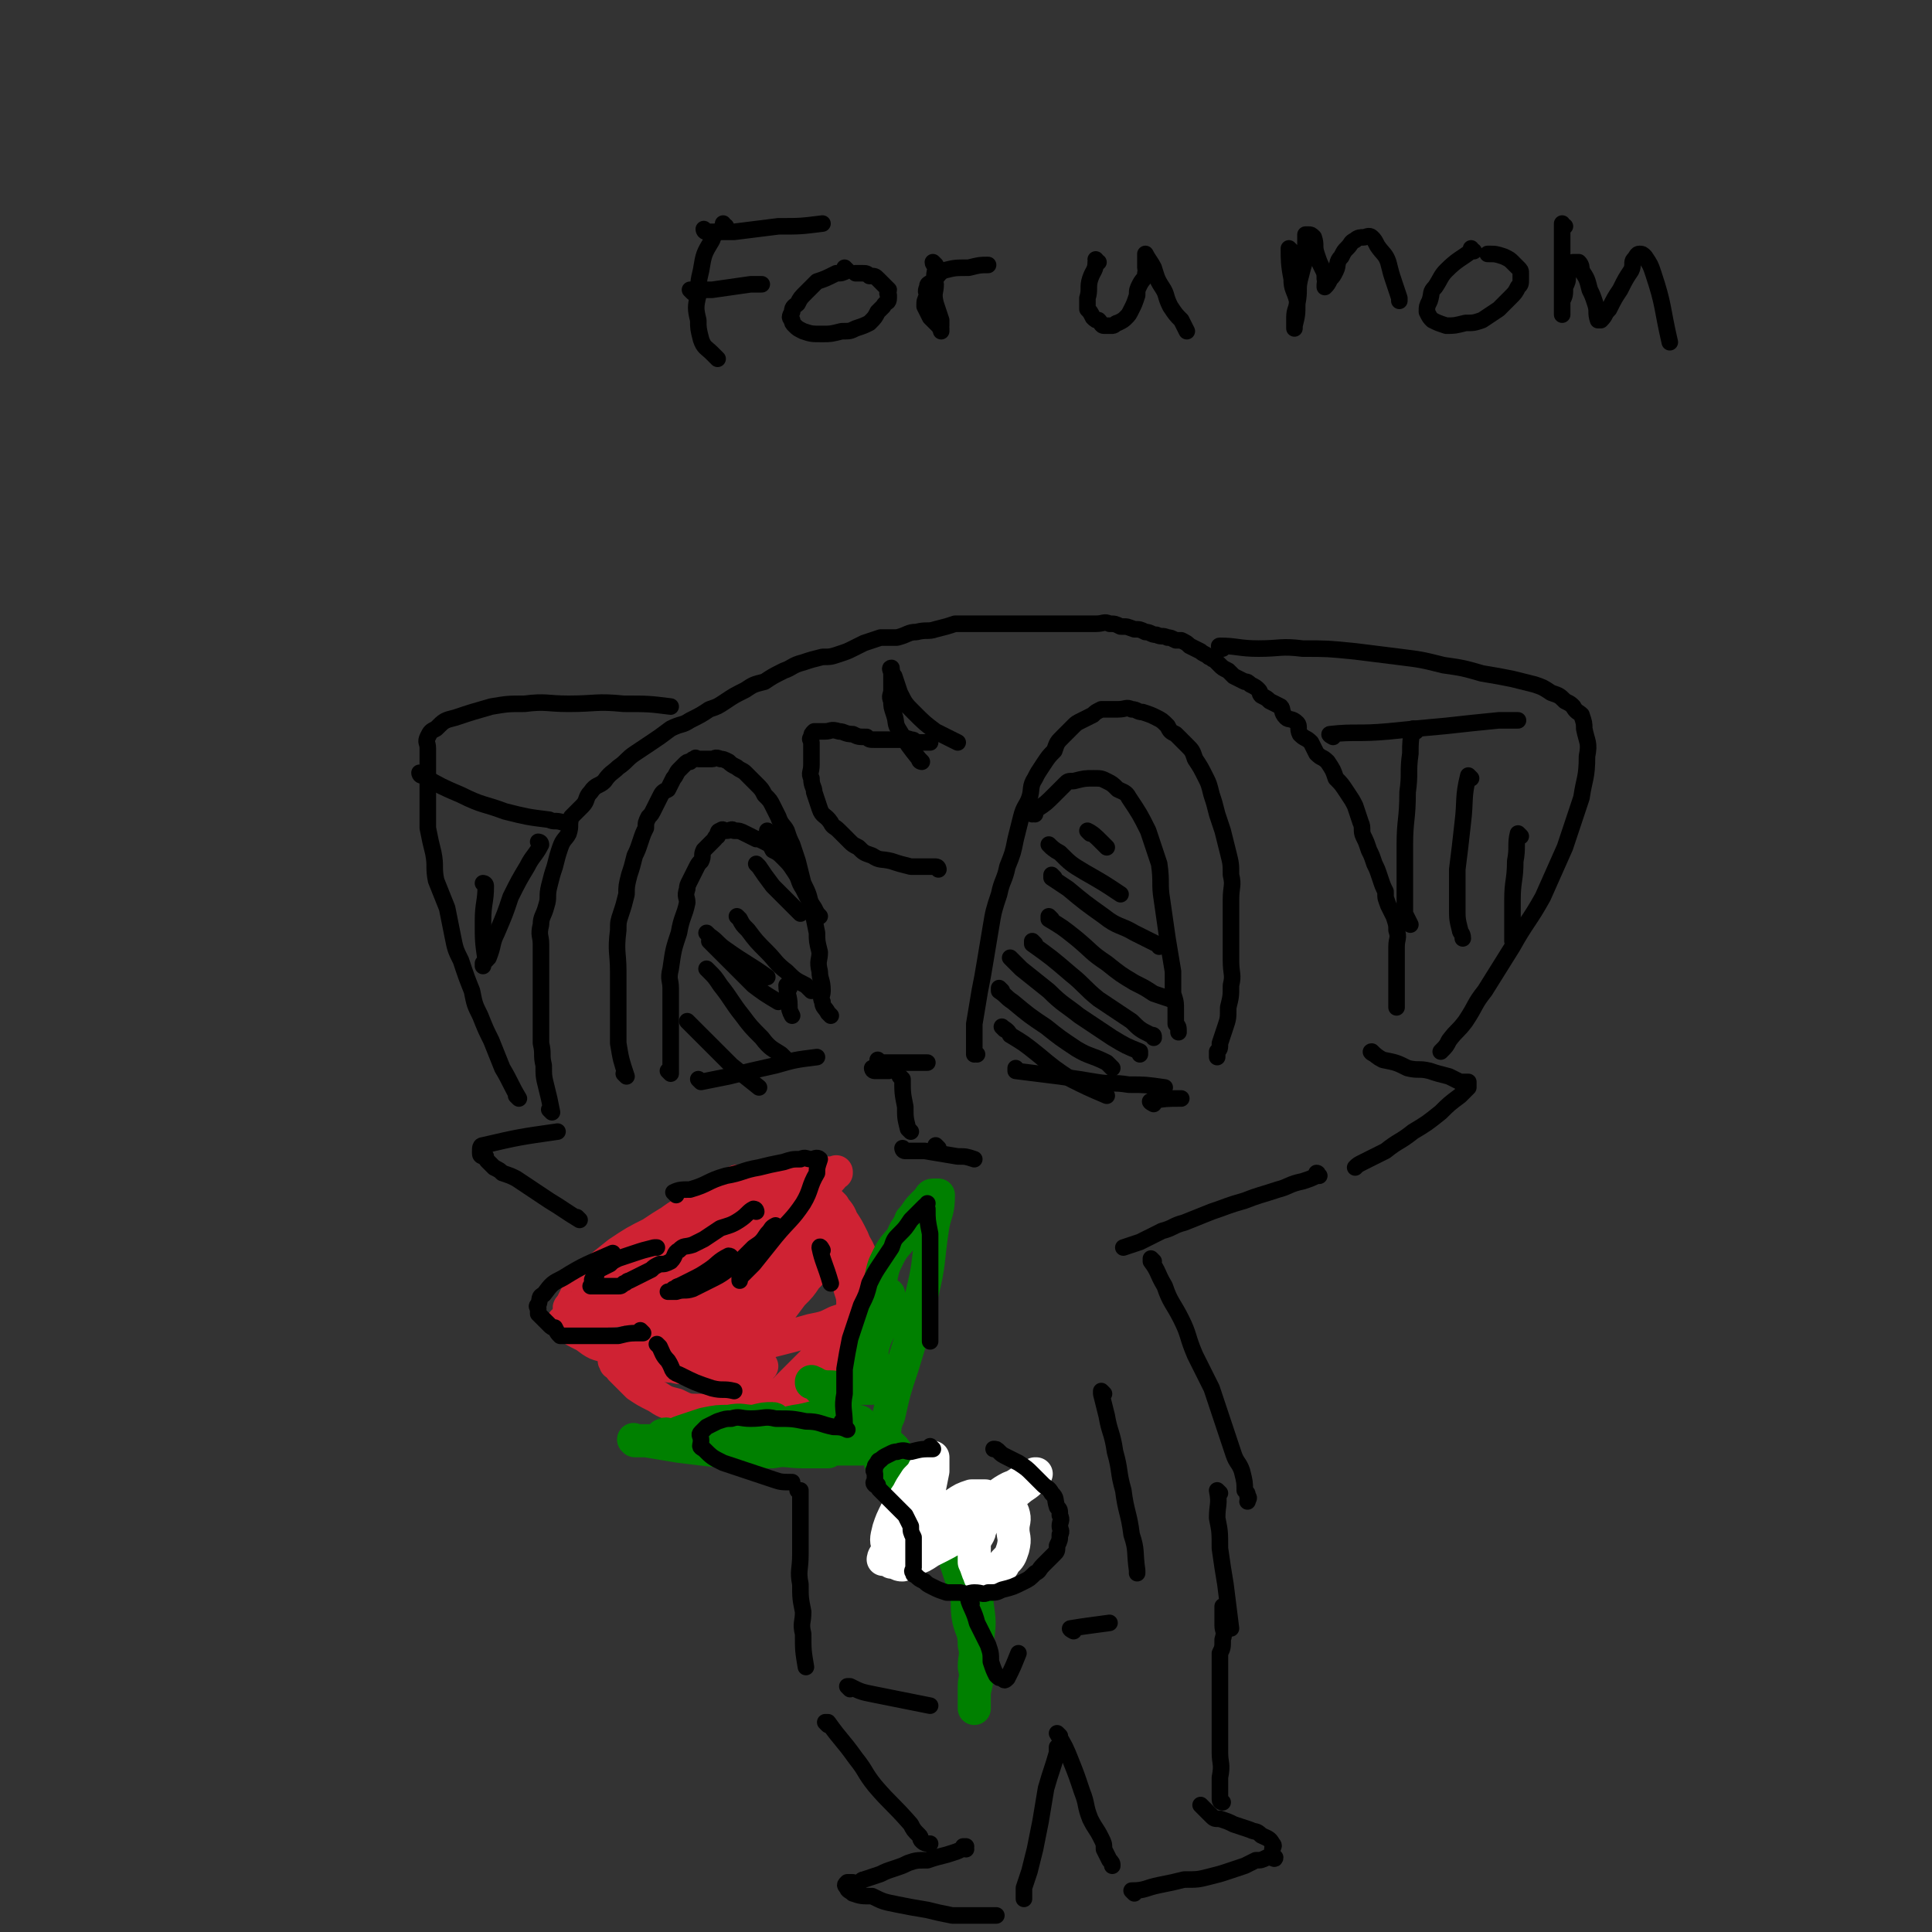 <svg viewBox='0 0 700 700' version='1.1' xmlns='http://www.w3.org/2000/svg' xmlns:xlink='http://www.w3.org/1999/xlink'><rect x="0" y="0" width="700" height="700" fill="#333333" stroke="none"/><g fill='none' stroke='rgb(0,0,0)' stroke-width='6' stroke-linecap='round' stroke-linejoin='round'><path d='M354,382c0,0 -1,-1 -1,-1 0,0 0,0 0,1 0,0 0,0 0,0 0,-6 0,-6 0,-11 1,-6 1,-6 2,-12 1,-5 1,-5 2,-11 1,-6 1,-6 2,-12 1,-6 1,-6 3,-12 1,-5 2,-5 3,-10 2,-5 2,-5 3,-10 1,-4 1,-4 2,-8 1,-4 2,-4 3,-7 1,-3 0,-4 2,-7 1,-2 1,-2 3,-5 2,-3 2,-3 4,-5 1,-3 1,-3 3,-5 2,-2 2,-2 4,-4 1,-1 1,-1 3,-2 2,-1 2,-1 4,-2 1,-1 1,-1 3,-2 1,0 1,0 3,0 2,0 2,0 3,0 3,0 3,-1 5,0 2,0 2,1 4,1 3,1 3,1 5,2 2,1 2,1 4,3 1,2 1,2 3,3 2,2 2,2 4,4 2,2 2,2 3,5 2,3 2,3 4,7 1,2 1,2 2,6 1,3 1,3 2,7 1,3 1,3 2,6 1,4 1,4 2,8 1,4 1,4 1,8 1,4 0,4 0,9 0,3 0,3 0,7 0,4 0,4 0,8 0,4 0,4 0,7 0,5 1,5 0,9 0,4 0,4 -1,8 0,4 0,4 -1,7 -1,3 -1,3 -2,6 0,2 0,2 -1,3 0,1 0,1 0,2 '/><path d='M369,388c0,0 -1,-1 -1,-1 0,0 0,0 0,1 0,0 0,0 0,0 8,1 8,1 16,2 7,1 7,1 13,2 6,1 6,0 12,1 6,0 6,0 13,1 0,0 0,0 0,0 '/><path d='M375,295c0,0 -1,-1 -1,-1 0,0 0,1 0,1 1,-1 1,-1 2,-2 3,-2 3,-2 6,-5 2,-2 2,-2 4,-4 1,-1 1,-1 3,-1 4,-1 4,-1 7,-1 3,0 3,0 5,1 2,1 2,1 4,3 2,1 3,1 4,3 4,6 4,6 7,12 2,6 2,6 4,12 1,7 0,7 1,13 1,7 1,7 2,14 1,6 1,6 2,12 0,4 0,4 0,8 1,3 1,3 1,6 0,3 0,3 0,5 1,1 1,1 1,3 '/><path d='M364,373c0,0 -1,-1 -1,-1 1,1 2,1 3,3 5,3 5,3 10,7 6,5 6,5 12,9 6,3 6,3 13,6 '/><path d='M363,359c0,0 -1,-1 -1,-1 0,0 0,0 0,1 3,2 2,2 5,4 6,5 6,5 12,9 5,4 5,4 11,8 5,3 5,2 11,5 1,1 1,1 2,2 '/><path d='M367,348c0,0 -1,-1 -1,-1 1,1 2,2 4,4 5,4 5,4 10,8 5,5 6,5 11,9 6,4 6,4 12,8 5,3 5,3 10,5 0,1 0,1 0,1 '/><path d='M375,342c0,0 -1,-1 -1,-1 0,0 0,0 0,1 7,5 7,5 14,11 5,4 5,5 10,9 6,4 6,4 12,8 3,3 3,3 7,5 1,0 1,0 1,1 '/><path d='M381,333c0,0 -1,-1 -1,-1 0,0 0,0 0,1 5,3 5,3 10,7 6,5 5,5 11,9 5,4 5,4 10,7 4,2 4,2 7,4 3,1 3,1 6,2 '/><path d='M382,318c0,0 -1,-1 -1,-1 0,0 0,0 0,1 3,2 3,2 6,4 6,5 6,5 13,10 5,4 6,3 11,6 4,2 4,2 8,4 1,0 1,0 1,1 '/><path d='M381,307c0,0 -1,-1 -1,-1 1,1 2,2 4,3 4,4 4,4 9,7 7,4 7,4 13,8 '/><path d='M395,302c0,0 -1,-1 -1,-1 2,1 3,2 5,4 1,1 1,1 2,2 '/><path d='M418,400c0,0 -2,-1 -1,-1 5,-1 6,-1 11,-1 '/><path d='M317,388c0,0 -1,-1 -1,-1 0,0 0,1 1,1 2,0 2,0 5,0 '/><path d='M327,391c0,0 -1,-1 -1,-1 0,0 0,0 1,1 0,5 0,5 1,10 0,4 0,4 1,8 0,0 0,0 1,1 '/><path d='M319,385c0,0 -1,-1 -1,-1 0,0 0,1 1,1 3,0 4,0 8,0 4,0 4,0 9,0 '/><path d='M340,416c0,0 -1,-1 -1,-1 0,0 0,0 1,1 '/><path d='M328,417c0,0 -1,-1 -1,-1 0,0 0,1 1,1 3,0 4,0 7,0 6,1 6,1 12,2 3,0 3,0 6,1 '/><path d='M254,392c0,0 -1,-1 -1,-1 0,0 0,0 1,1 0,0 0,0 0,0 5,-1 5,-1 10,-2 8,-2 8,-2 17,-4 7,-2 7,-2 15,-3 '/><path d='M227,390c0,0 -1,-1 -1,-1 0,0 0,0 1,1 0,0 0,0 0,0 -2,-6 -2,-6 -3,-12 0,-4 0,-4 0,-8 0,-5 0,-5 0,-9 0,-5 0,-5 0,-9 0,-7 -1,-7 0,-15 0,-3 0,-3 1,-6 1,-3 1,-3 2,-7 0,-3 0,-3 1,-7 1,-3 1,-3 2,-7 1,-2 1,-2 2,-5 1,-3 1,-3 2,-5 0,-2 0,-2 1,-4 1,-1 1,-1 2,-3 1,-2 1,-2 2,-4 1,-2 1,-2 3,-3 1,-2 1,-2 2,-4 1,-1 1,-2 2,-3 1,-1 1,-1 2,-2 1,-1 1,-1 2,-1 1,-1 1,-1 2,-1 0,-1 0,0 1,0 1,0 1,0 2,0 2,0 2,0 3,0 1,0 1,-1 3,0 1,0 1,0 3,1 1,1 1,1 3,2 1,1 2,1 3,2 2,2 2,2 4,4 2,2 2,2 3,4 2,2 2,2 3,4 1,2 1,2 2,4 1,3 2,3 3,5 1,3 1,3 2,5 1,3 1,3 2,6 1,4 1,4 2,8 2,4 2,4 3,9 1,4 1,4 2,9 0,3 0,3 1,7 0,3 -1,3 0,7 0,3 1,3 1,7 0,2 -1,2 0,4 0,2 1,2 2,4 0,0 0,0 1,1 '/><path d='M243,389c0,0 -1,-1 -1,-1 0,0 0,0 1,1 0,0 0,0 0,0 0,-5 0,-5 0,-9 0,-4 0,-4 0,-7 0,-4 0,-4 0,-7 0,-4 0,-4 0,-8 0,-3 -1,-3 0,-7 1,-7 1,-7 3,-13 1,-6 2,-6 3,-11 0,-2 -1,-2 0,-5 0,-1 0,-1 1,-3 1,-2 1,-2 2,-4 1,-2 1,-2 2,-3 1,-2 0,-2 1,-4 1,-1 1,-1 2,-2 1,-1 1,-1 2,-2 0,0 0,-1 1,-1 0,-1 0,-2 1,-2 1,-1 1,0 2,0 2,0 2,-1 3,0 2,0 2,0 4,1 2,1 2,1 4,2 1,0 1,0 3,1 2,1 2,1 3,3 2,1 2,1 4,3 2,2 2,2 4,5 2,3 1,3 3,6 2,4 2,4 4,7 1,2 1,2 2,3 '/><path d='M250,371c0,0 -1,-1 -1,-1 0,0 0,0 1,1 4,4 4,4 7,7 4,4 4,4 8,8 5,4 5,4 10,8 '/><path d='M257,352c0,0 -1,-1 -1,-1 0,0 0,0 1,1 2,2 2,2 4,5 4,5 4,6 8,11 3,4 3,4 7,8 3,4 4,4 7,6 1,1 1,1 2,2 '/><path d='M258,342c0,0 -1,-1 -1,-1 0,0 0,0 1,1 3,3 3,3 7,7 4,4 4,4 8,8 4,3 4,3 9,6 '/><path d='M257,339c0,0 -1,-1 -1,-1 0,0 0,0 1,1 3,2 3,3 6,5 7,5 8,5 15,10 '/><path d='M268,333c0,0 -1,-1 -1,-1 0,0 0,0 1,1 1,2 1,2 3,4 3,4 3,4 7,8 3,3 3,4 7,7 3,3 3,3 7,5 1,1 1,1 2,2 '/><path d='M275,314c0,0 -1,-1 -1,-1 0,0 0,0 1,1 2,3 2,3 5,7 5,5 5,5 10,10 '/><path d='M279,302c0,0 -1,-1 -1,-1 0,0 0,0 1,1 4,5 4,5 8,9 0,1 0,1 1,2 '/><path d='M286,358c0,0 -1,-1 -1,-1 0,3 1,4 1,7 0,2 0,2 1,4 '/></g>
<g fill='none' stroke='rgb(207,34,51)' stroke-width='12' stroke-linecap='round' stroke-linejoin='round'><path d='M231,454c0,0 -1,-1 -1,-1 0,0 0,1 1,1 0,-1 0,-1 1,-1 4,-5 4,-5 9,-9 4,-3 4,-3 9,-6 6,-4 6,-4 13,-8 2,-1 2,-1 4,-2 2,0 2,1 3,1 2,0 2,0 4,0 2,0 2,-1 3,0 2,0 2,0 3,1 1,0 1,1 2,2 0,0 0,0 1,1 0,2 0,2 0,4 0,1 0,1 0,3 -1,2 -1,3 -2,5 -2,2 -2,2 -4,4 -2,3 -2,3 -5,5 -3,3 -3,3 -7,5 -4,2 -4,2 -8,4 -4,2 -3,2 -7,3 -4,2 -4,1 -7,2 -3,1 -3,1 -6,2 -2,1 -2,0 -5,1 -2,0 -2,0 -3,0 -1,0 -1,0 -2,0 -1,0 -1,0 -2,0 -1,0 -1,0 -2,0 0,-1 0,-2 1,-3 0,-1 0,-1 1,-2 2,-3 2,-3 5,-6 4,-3 4,-4 8,-7 6,-3 7,-3 13,-6 6,-3 6,-3 12,-5 6,-3 6,-3 12,-5 5,-2 5,-2 10,-3 3,-1 3,-1 6,-1 3,-1 3,0 5,0 1,0 1,0 2,0 1,0 1,-1 1,0 0,0 0,0 0,1 -2,1 -2,1 -4,3 -3,3 -3,4 -7,6 -7,5 -7,5 -14,9 -8,4 -8,4 -17,8 -6,3 -5,4 -12,6 -4,2 -4,1 -9,3 -3,0 -3,1 -7,1 -1,1 -1,0 -3,1 -1,0 -2,0 -3,0 -1,-1 -1,-1 -1,-2 -1,-1 0,-1 1,-2 2,-3 2,-3 5,-6 6,-4 6,-4 13,-8 7,-4 7,-4 15,-7 6,-3 6,-3 13,-5 6,-2 6,-2 11,-4 4,-1 4,-1 7,-2 2,0 2,0 4,0 1,0 2,-1 2,0 0,0 -1,1 -1,2 -8,6 -8,6 -15,12 -6,5 -6,5 -13,9 -8,4 -8,4 -16,7 -6,3 -6,3 -12,5 -5,2 -5,3 -9,4 -4,1 -4,1 -8,1 -2,1 -2,1 -5,1 -2,0 -2,0 -3,0 -1,0 -2,0 -3,0 -1,-1 -1,-1 -1,-2 -1,0 -1,0 0,-1 1,-2 1,-2 2,-4 2,-4 2,-4 5,-7 5,-4 5,-4 10,-8 6,-4 6,-4 12,-7 6,-4 6,-4 12,-7 7,-3 7,-3 13,-6 5,-2 6,-2 11,-4 5,-2 5,-2 10,-3 3,-2 3,-2 7,-2 2,-1 2,0 5,0 1,0 1,0 3,0 1,0 1,0 3,0 1,0 1,0 1,0 1,0 2,0 2,0 0,0 0,-1 0,0 -1,0 -1,1 -2,2 -2,1 -2,1 -5,3 -3,2 -3,2 -6,4 -5,3 -5,4 -10,7 -6,3 -6,2 -12,6 -6,3 -5,4 -11,7 -10,5 -11,5 -21,9 -3,2 -3,1 -7,3 -2,1 -2,1 -4,1 -1,1 -2,1 -3,1 -1,0 -1,0 -2,0 -1,0 -1,0 -1,0 -1,0 -2,0 -1,0 0,0 1,0 2,0 3,-1 3,-1 6,-1 '/><path d='M205,480c0,0 -1,-1 -1,-1 0,0 0,0 1,1 0,0 0,0 0,0 3,2 3,2 7,4 4,3 4,3 9,4 4,2 4,2 8,4 4,1 4,1 7,1 4,1 4,2 8,2 3,1 3,0 6,1 3,0 3,0 6,0 3,0 3,0 6,0 2,0 2,0 4,0 2,0 2,0 4,0 2,0 2,0 5,0 0,-1 0,-1 1,-1 '/><path d='M289,440c0,0 -1,-1 -1,-1 0,0 0,0 1,1 0,0 0,0 0,0 2,2 2,2 5,4 3,3 3,3 5,5 2,2 2,2 4,5 2,3 2,3 3,6 2,3 1,3 2,7 1,3 1,3 1,7 -1,4 -1,4 -3,8 -1,4 -1,4 -2,7 -1,3 -2,3 -3,6 -1,2 -2,1 -3,3 -1,2 -1,2 -2,4 0,1 0,1 -1,2 -2,1 -2,0 -4,1 0,0 0,0 0,1 '/><path d='M226,497c0,0 -1,-1 -1,-1 0,0 0,0 1,1 2,2 2,2 5,5 3,2 3,2 7,4 3,2 3,2 7,3 4,2 4,2 9,2 4,1 4,1 9,1 3,-1 4,0 7,-2 5,-1 5,-2 10,-4 0,0 0,0 1,0 '/><path d='M302,437c0,0 -1,-1 -1,-1 0,0 0,0 1,1 1,2 2,2 3,5 2,3 2,3 4,7 1,3 2,3 3,7 2,4 2,4 2,8 1,4 1,4 1,8 -1,4 -1,4 -3,8 -1,4 -1,4 -3,7 -2,3 -2,3 -4,5 -3,3 -3,2 -6,4 -2,2 -2,2 -5,4 -3,2 -3,2 -6,4 -3,1 -3,1 -6,1 -2,1 -2,1 -5,1 -1,-1 -1,-1 -3,-2 -1,0 -1,0 -1,-2 -1,-3 -2,-3 -1,-6 0,-5 0,-5 2,-9 3,-5 3,-5 7,-10 3,-4 3,-4 6,-8 3,-3 3,-3 5,-6 2,-2 2,-2 3,-4 1,-1 1,-1 2,-2 0,0 0,-1 0,-1 -1,0 -1,1 -1,2 -4,3 -4,3 -7,7 -6,5 -6,5 -12,10 -6,5 -6,5 -11,9 -5,3 -5,3 -9,6 -3,2 -3,1 -6,2 -2,1 -2,1 -3,2 -1,0 -1,0 -1,-1 -1,-1 -1,-2 0,-3 3,-4 4,-4 9,-7 7,-6 7,-6 15,-11 8,-5 8,-4 16,-8 4,-3 4,-2 8,-5 3,-2 4,-2 6,-4 0,0 -1,0 -1,1 -4,2 -4,2 -8,4 -14,8 -13,9 -28,17 -9,5 -9,5 -18,9 -6,3 -6,3 -12,5 -3,1 -3,1 -7,2 -2,0 -2,1 -4,1 0,-1 -1,-1 0,-1 2,-3 2,-4 5,-6 8,-7 8,-7 17,-13 12,-7 12,-7 24,-14 9,-5 9,-5 19,-9 7,-3 8,-4 15,-6 0,-1 -1,0 -2,1 -4,3 -4,2 -8,5 -8,6 -8,6 -15,12 -6,5 -6,5 -12,10 -5,4 -5,4 -10,7 -2,3 -3,3 -5,5 -2,2 -2,2 -3,4 -1,1 -2,2 -2,2 0,0 1,0 2,0 7,-1 7,-1 14,-2 8,-1 8,-1 17,-3 8,-2 8,-2 15,-4 5,-1 5,-1 9,-3 3,-1 3,-1 6,-2 1,0 1,0 3,0 0,0 0,0 0,0 -1,0 -1,0 -1,0 -2,2 -2,2 -4,4 -4,4 -4,4 -8,8 -3,3 -3,3 -6,6 -2,2 -2,2 -5,5 -1,1 -1,1 -2,2 0,0 -1,1 -1,1 3,-2 4,-3 7,-5 4,-3 4,-3 8,-6 4,-2 4,-2 7,-5 2,-1 2,-1 4,-2 0,-1 0,-1 1,-1 '/></g>
<g fill='none' stroke='rgb(0,128,0)' stroke-width='12' stroke-linecap='round' stroke-linejoin='round'><path d='M281,515c0,0 0,-1 -1,-1 -3,0 -3,0 -7,1 -4,0 -4,-1 -9,0 -4,0 -4,0 -9,1 -3,1 -3,1 -6,2 -3,1 -3,1 -5,2 -1,0 -1,0 -2,0 -1,-1 -1,0 -2,0 0,0 0,0 0,0 6,0 6,0 12,0 5,0 5,0 11,0 4,0 4,0 9,0 3,0 3,0 6,0 1,0 1,0 3,0 1,0 1,0 2,0 0,0 1,0 1,0 -1,0 -1,-1 -2,0 -1,0 -1,0 -3,1 -2,1 -2,1 -5,1 -3,1 -3,1 -6,2 -1,0 -1,0 -3,0 -2,0 -2,0 -3,0 -1,0 -1,0 -1,0 -1,0 -1,0 -1,0 0,-1 0,-2 1,-2 5,-2 5,-2 9,-3 9,-2 9,-2 18,-4 7,-1 7,-2 14,-3 0,0 0,0 1,0 '/><path d='M303,513c0,0 -1,-1 -1,-1 0,0 0,1 1,1 4,-7 3,-8 7,-15 3,-5 3,-5 6,-9 1,-4 1,-4 3,-8 1,-3 1,-3 1,-5 1,-2 1,-2 2,-3 0,-1 0,-1 0,-2 0,-1 0,-2 0,-2 0,0 0,1 0,2 -2,2 -2,2 -3,5 -2,6 -2,6 -4,11 -2,6 -2,6 -5,11 -2,3 -2,3 -4,6 -1,2 0,2 -1,4 -1,1 -1,1 -2,2 0,0 0,0 0,0 -1,-1 0,-1 0,-2 -1,-1 -1,-1 -2,-1 -1,-1 -1,-1 -2,-2 -1,-1 -1,-1 -2,-2 -1,-1 -1,-1 -2,-2 0,0 -1,0 -1,0 0,0 0,0 0,0 0,0 0,-1 0,0 2,0 2,1 3,1 3,1 4,0 7,1 3,0 3,0 5,0 2,0 2,0 4,0 1,0 1,0 2,0 1,0 1,0 1,0 0,0 0,0 0,0 -1,-1 0,-1 0,-2 0,-1 0,-1 0,-2 0,-1 0,-1 0,-3 0,-2 0,-2 0,-4 0,-4 -1,-4 0,-8 0,-5 0,-5 1,-10 1,-5 0,-5 2,-10 1,-5 1,-5 3,-9 2,-4 3,-4 5,-7 1,-3 2,-3 3,-6 2,-2 2,-3 4,-5 1,-1 1,-1 2,-2 1,-1 1,-2 2,-2 1,0 2,0 2,0 0,6 -1,6 -2,11 -2,13 -1,13 -4,25 -3,13 -3,13 -7,26 -3,9 -3,9 -5,18 -2,4 -1,5 -2,9 0,1 0,1 1,3 '/><path d='M312,525c0,0 -1,-1 -1,-1 0,0 1,0 1,1 -3,0 -4,0 -7,0 -6,0 -6,0 -11,0 -6,0 -6,0 -11,0 -7,-1 -7,-1 -13,-2 -5,-1 -5,-1 -11,-1 -4,-1 -4,0 -9,0 -3,0 -3,0 -7,0 -2,0 -2,0 -5,0 -2,0 -2,0 -3,0 -2,0 -2,0 -3,0 -1,0 -1,0 -2,0 0,0 -1,-1 0,0 1,0 2,0 4,0 6,1 6,1 12,2 8,1 8,1 17,2 8,0 8,0 17,0 5,-1 5,0 11,0 2,0 2,0 5,0 1,0 1,0 3,0 0,0 1,0 1,0 0,0 0,0 0,0 -1,0 -1,0 -2,0 -1,0 -1,0 -2,0 -1,0 -1,0 -2,0 0,0 0,0 -1,0 0,0 0,0 0,0 0,-1 0,-1 1,-2 2,-1 2,-1 3,-2 5,-2 5,-1 9,-3 2,-1 2,-1 3,-2 1,-1 1,-1 2,-2 0,0 1,0 1,1 1,0 1,1 2,2 2,2 2,2 3,5 3,4 3,4 5,9 3,4 3,4 5,8 3,4 3,4 6,8 2,3 2,3 5,6 0,1 0,1 1,1 '/><path d='M324,525c0,0 -1,-1 -1,-1 0,0 0,0 1,1 0,0 0,0 0,0 2,3 2,3 4,7 4,5 4,5 7,10 3,6 3,6 6,11 3,6 3,6 5,12 2,6 2,6 4,12 1,5 0,5 1,10 1,4 2,4 2,9 1,4 0,4 0,8 1,4 0,4 0,7 0,4 0,4 0,7 0,1 0,1 0,1 0,-1 0,-1 0,-3 0,-1 0,-1 0,-3 1,-4 1,-4 1,-7 0,-5 0,-5 0,-11 1,-7 1,-7 0,-14 0,-6 0,-6 -2,-12 -2,-5 -2,-5 -5,-10 -2,-4 -2,-4 -5,-8 -3,-4 -3,-4 -6,-7 -3,-3 -3,-3 -6,-5 -4,-3 -4,-3 -7,-6 -2,-2 -2,-2 -4,-3 '/></g>
<g fill='none' stroke='rgb(255,255,255)' stroke-width='12' stroke-linecap='round' stroke-linejoin='round'><path d='M359,546c0,0 -1,-1 -1,-1 0,0 1,0 0,0 -6,5 -7,5 -14,9 -5,3 -5,3 -10,6 -4,1 -4,1 -7,3 -2,1 -2,1 -4,2 -1,0 -1,0 -3,0 0,1 0,1 0,0 0,0 0,-1 1,-2 2,-2 2,-3 6,-4 7,-5 8,-4 16,-8 7,-4 7,-3 15,-7 4,-2 4,-3 8,-5 3,-1 3,-2 6,-3 1,-1 1,-1 3,-2 0,0 1,0 0,0 -2,3 -2,3 -5,5 -5,4 -4,4 -9,8 -7,5 -7,5 -13,9 -5,3 -5,3 -11,6 -3,2 -3,2 -6,3 -2,1 -2,1 -4,2 -1,0 -1,0 -3,-1 -1,0 -1,0 -1,0 -1,-2 -1,-3 -1,-5 -1,-3 -1,-3 0,-7 1,-3 1,-3 3,-7 2,-3 2,-3 4,-6 1,-2 1,-2 3,-5 2,-2 2,-2 3,-4 1,-1 1,-1 2,-2 0,-1 0,-2 1,-2 0,1 0,3 0,5 -1,5 -1,5 -2,10 -2,5 -2,5 -4,10 -1,3 -1,3 -2,6 -1,1 -1,1 -2,2 -1,1 -1,0 -1,0 0,0 0,0 0,0 0,-1 0,-1 1,-3 1,-2 2,-2 4,-4 7,-5 7,-5 14,-9 3,-2 3,-2 6,-3 3,0 3,0 5,0 3,1 3,0 5,1 1,1 2,1 3,2 1,1 1,1 2,3 1,3 0,3 0,6 0,3 1,3 0,7 -1,3 -1,3 -3,5 -1,2 -1,2 -3,4 -1,1 -1,2 -3,3 0,0 -1,0 -1,-1 -1,0 -2,0 -2,-1 -1,-2 -1,-3 -2,-5 0,-4 0,-4 0,-7 1,-3 2,-3 2,-5 1,-1 0,-1 0,-3 '/></g>
<g fill='none' stroke='rgb(0,0,0)' stroke-width='6' stroke-linecap='round' stroke-linejoin='round'><path d='M338,525c0,0 -1,-1 -1,-1 0,0 0,0 1,1 0,0 0,0 0,0 -4,0 -4,0 -8,1 -2,0 -2,-1 -5,0 -1,0 -1,0 -3,1 -2,1 -2,1 -3,2 -1,0 -1,1 -1,1 -1,1 -1,1 -1,2 -1,1 0,1 0,2 0,1 0,1 0,2 0,1 -1,1 0,2 0,0 0,0 1,0 0,1 0,1 1,2 1,1 1,1 2,2 1,1 1,1 2,2 1,1 1,1 1,1 1,1 1,1 2,2 1,1 1,1 2,2 1,2 1,2 2,4 0,2 0,2 1,4 0,2 0,2 0,4 0,2 0,2 0,4 0,1 0,1 0,3 0,1 -1,1 0,2 0,1 0,0 1,1 1,1 1,1 3,2 1,1 1,1 3,2 2,1 2,1 5,2 2,0 3,0 5,0 3,1 3,0 5,0 3,0 3,1 5,0 3,0 3,0 5,-1 4,-1 4,-1 8,-3 2,-1 2,-1 4,-3 2,-1 1,-1 3,-3 2,-2 2,-2 4,-4 1,-1 1,-1 1,-3 1,-2 1,-2 1,-4 1,-1 0,-2 0,-3 0,-2 1,-2 0,-4 0,-2 0,-2 -1,-3 -1,-3 0,-3 -2,-5 -1,-2 -2,-2 -3,-3 -2,-2 -2,-2 -4,-4 -2,-2 -2,-2 -5,-4 -2,-1 -2,-1 -4,-2 -2,-1 -2,-1 -3,-2 -1,-1 -1,-1 -2,-1 '/><path d='M210,442c0,0 -1,-1 -1,-1 0,0 1,1 1,1 -5,-3 -6,-4 -11,-7 -3,-2 -3,-2 -6,-4 -3,-2 -3,-2 -6,-4 -2,-1 -2,-1 -5,-2 -1,-1 -1,-1 -3,-2 -1,-1 -1,-1 -2,-2 -1,-1 -1,-1 -1,-2 -1,0 -2,0 -2,-1 0,-1 0,-1 0,-1 0,-1 0,-2 1,-2 13,-3 13,-3 27,-5 '/><path d='M200,403c0,0 -1,-1 -1,-1 0,0 0,0 1,1 0,0 0,0 0,0 -1,-5 -1,-5 -2,-9 -1,-4 -1,-4 -1,-8 -1,-4 0,-4 -1,-8 0,-4 0,-4 0,-7 0,-4 0,-4 0,-7 0,-4 0,-4 0,-8 0,-3 0,-3 0,-7 0,-3 0,-3 0,-7 0,-3 -1,-3 0,-7 0,-3 1,-3 2,-7 1,-3 0,-3 1,-7 1,-4 1,-4 2,-7 1,-4 1,-4 2,-7 1,-3 2,-3 3,-5 1,-3 0,-3 1,-6 2,-2 2,-2 4,-4 2,-2 1,-3 3,-5 2,-3 3,-2 5,-4 2,-3 3,-3 5,-5 3,-2 3,-3 6,-5 3,-2 3,-2 6,-4 3,-2 3,-2 7,-5 4,-2 4,-1 7,-3 4,-2 4,-2 7,-4 3,-1 3,-1 6,-3 3,-2 3,-2 7,-4 3,-2 3,-2 7,-3 3,-2 3,-2 7,-4 3,-1 3,-2 7,-3 3,-1 3,-1 7,-2 3,0 3,0 6,-1 3,-1 3,-1 5,-2 2,-1 2,-1 4,-2 3,-1 3,-1 6,-2 3,0 3,0 6,0 4,-1 4,-2 7,-2 4,-1 4,0 7,-1 4,-1 4,-1 7,-2 4,0 4,0 8,0 3,0 3,0 7,0 3,0 3,0 7,0 2,0 2,0 5,0 3,0 3,0 5,0 3,0 3,0 6,0 2,0 2,0 5,0 2,0 2,0 5,0 2,0 2,0 3,0 3,0 3,-1 5,0 2,0 2,0 4,1 3,0 2,0 5,1 2,0 2,0 4,1 2,0 2,1 4,1 2,1 2,0 4,1 1,0 1,0 3,1 1,0 1,0 2,0 2,1 2,1 3,2 2,1 2,1 4,2 1,1 2,1 3,2 1,0 1,1 2,1 1,1 1,1 2,2 1,1 1,1 3,2 1,1 1,1 2,2 2,1 2,1 4,2 1,0 1,0 2,1 2,1 2,1 3,2 1,1 0,1 1,2 2,1 2,1 3,2 2,1 2,1 4,2 1,1 0,2 2,4 1,1 2,0 4,2 1,1 0,2 1,4 2,2 2,1 4,3 1,2 1,2 2,4 2,2 2,1 4,3 2,3 2,3 3,6 2,2 2,2 4,5 2,3 2,3 3,5 1,3 1,3 2,6 1,2 0,3 1,5 1,2 1,2 2,5 1,2 1,2 2,5 1,2 1,2 2,5 1,3 1,3 2,5 0,3 0,2 1,5 1,2 1,2 2,4 1,3 1,3 1,5 1,3 0,3 0,6 0,2 0,2 0,5 0,2 0,2 0,5 0,3 0,3 0,5 0,2 0,2 0,4 0,2 0,2 0,3 '/><path d='M498,382c0,0 -2,-1 -1,-1 1,1 2,2 4,3 5,1 5,1 9,3 4,1 4,0 8,1 3,1 3,1 7,2 2,1 2,1 4,2 1,0 1,0 2,0 1,0 1,0 1,0 0,1 0,1 0,2 -2,2 -2,2 -3,3 -4,3 -4,3 -7,6 -5,4 -5,4 -10,7 -5,4 -5,3 -10,7 -4,2 -4,2 -8,4 -2,1 -2,1 -3,2 '/><path d='M188,398c0,0 -1,-1 -1,-1 0,0 1,1 1,1 -3,-5 -3,-6 -6,-11 -2,-5 -2,-5 -4,-10 -2,-4 -2,-4 -4,-9 -2,-4 -2,-4 -3,-9 -2,-5 -2,-5 -4,-11 -2,-4 -2,-4 -3,-9 -1,-5 -1,-5 -2,-10 -2,-5 -2,-5 -4,-10 -1,-5 0,-5 -1,-10 -1,-4 -1,-4 -2,-9 0,-4 0,-4 0,-8 0,-4 0,-4 0,-7 0,-3 0,-3 0,-5 0,-3 0,-3 0,-6 0,-2 0,-2 0,-3 0,-2 -1,-2 0,-4 1,-2 1,-2 3,-3 3,-3 3,-3 7,-4 6,-2 6,-2 13,-4 6,-1 6,-1 12,-1 8,-1 8,0 16,0 10,0 10,-1 20,0 9,0 9,0 17,1 '/><path d='M443,235c0,0 -2,-1 -1,-1 6,0 7,1 14,1 8,0 8,-1 16,0 9,0 9,0 19,1 8,1 8,1 16,2 8,1 8,1 16,3 7,1 7,1 14,3 6,1 6,1 11,2 4,1 4,1 8,2 3,1 3,1 6,3 3,1 3,1 5,3 2,1 2,1 3,2 1,2 2,2 3,3 1,3 1,3 1,5 1,5 2,5 1,10 0,8 -1,8 -2,15 -3,9 -3,9 -6,18 -4,9 -4,9 -8,18 -5,9 -6,9 -11,18 -5,8 -5,8 -10,16 -4,5 -3,5 -7,11 -3,4 -3,3 -6,7 -1,2 -1,2 -3,4 '/><path d='M274,439c0,0 -1,-1 -1,-1 0,0 0,0 1,1 0,0 0,0 0,0 0,0 0,-1 -1,-1 -2,1 -2,2 -5,4 -3,2 -4,2 -7,3 -3,2 -3,2 -6,4 -2,1 -2,1 -4,2 -3,1 -3,0 -5,2 -2,1 -1,2 -3,4 -2,1 -2,1 -4,1 -2,1 -2,1 -3,2 -2,1 -2,1 -4,2 -2,1 -2,1 -4,2 -1,0 -1,1 -2,1 -1,1 -1,1 -2,1 -1,0 -1,0 -2,0 -1,0 -1,0 -2,0 0,0 0,0 -1,0 -1,0 -1,0 -2,0 -1,0 -1,0 -2,0 0,0 -1,0 -1,0 0,0 0,0 1,0 0,0 0,0 0,0 0,-2 -1,-2 0,-3 0,-1 0,-1 1,-1 0,-1 0,-2 1,-2 2,-1 2,-1 4,-2 1,-1 1,-1 3,-2 3,-1 3,-1 6,-2 3,-1 3,-1 7,-2 0,0 0,0 1,0 '/><path d='M265,456c0,0 0,-1 -1,-1 -4,2 -4,3 -7,5 -3,2 -3,2 -7,4 -2,1 -2,1 -4,2 -1,0 -1,1 -2,1 -1,1 -1,1 -2,1 0,0 0,0 0,0 1,0 1,0 3,0 3,-1 3,0 6,-1 4,-2 4,-2 8,-4 4,-2 4,-3 8,-5 3,-3 3,-3 6,-6 3,-2 3,-2 5,-5 2,-2 1,-2 3,-3 '/><path d='M233,483c0,0 -1,-1 -1,-1 0,0 0,0 1,1 0,0 0,0 0,0 -5,0 -5,0 -9,1 -3,0 -3,0 -6,0 -1,0 -1,0 -3,0 -2,0 -2,0 -5,0 -1,0 -1,0 -3,0 -2,0 -2,0 -4,0 -1,-1 -1,-1 -2,-3 -1,0 -1,0 -2,-1 -1,-1 -1,-1 -2,-2 -1,-1 -1,-1 -2,-2 0,-1 0,-1 0,-2 0,0 -1,-1 0,-1 1,-3 0,-3 2,-4 3,-4 3,-4 7,-6 8,-5 9,-5 18,-9 '/><path d='M245,433c0,0 -1,-1 -1,-1 2,-1 3,-1 6,-1 7,-2 6,-3 13,-5 6,-1 6,-2 12,-3 4,-1 4,-1 9,-2 3,-1 3,-1 6,-1 2,-1 2,0 4,0 1,0 2,-1 3,0 0,0 0,0 0,0 -1,3 -1,3 -1,5 -3,5 -2,6 -5,11 -4,6 -5,6 -10,12 -4,5 -4,5 -8,10 -2,2 -2,2 -5,5 0,0 0,0 0,1 '/><path d='M239,488c0,0 -1,-1 -1,-1 0,0 0,0 1,1 0,0 0,0 0,0 1,2 1,3 3,5 2,3 1,4 4,5 6,3 6,3 12,5 4,1 4,0 8,1 '/><path d='M298,453c0,0 -1,-2 -1,-1 1,5 2,6 4,13 '/><path d='M306,516c0,0 -1,-1 -1,-1 0,0 1,1 1,1 0,-5 -1,-6 0,-11 0,-4 0,-4 0,-9 1,-6 1,-6 2,-11 2,-6 2,-6 4,-12 2,-4 2,-4 3,-8 2,-4 2,-4 4,-7 2,-3 2,-3 4,-6 1,-3 1,-3 3,-5 2,-2 2,-2 4,-5 1,-1 1,-1 3,-3 1,-1 1,-1 2,-2 1,0 1,-1 1,-1 0,0 -1,1 0,2 0,4 0,4 1,9 0,8 0,8 0,15 0,9 0,9 0,19 0,2 0,2 0,5 '/><path d='M307,518c0,0 -1,-1 -1,-1 0,0 1,1 1,1 -2,-1 -3,-1 -5,-1 -5,-1 -5,-2 -10,-2 -5,-1 -5,-1 -11,-1 -4,-1 -4,0 -9,0 -4,0 -4,-1 -7,0 -2,0 -2,0 -5,1 -2,1 -2,1 -4,2 -1,1 -1,1 -2,2 -1,1 0,1 0,3 0,2 -1,2 1,3 3,3 3,3 7,5 9,3 9,3 18,6 3,1 3,1 7,1 '/><path d='M352,581c0,0 -1,-2 -1,-1 1,3 2,4 3,8 2,4 2,4 4,8 1,3 1,3 1,6 1,3 1,3 2,5 1,1 1,1 2,1 1,1 1,1 2,0 2,-4 2,-4 4,-9 '/><path d='M483,267c0,0 -2,-1 -1,-1 9,-1 10,0 21,-1 10,-1 10,-1 21,-2 9,-1 9,-1 19,-2 4,0 4,0 7,0 '/><path d='M513,265c0,0 -1,-1 -1,-1 -1,4 -1,5 -1,9 -1,7 0,7 -1,14 0,10 -1,10 -1,19 0,8 0,8 0,15 0,5 0,5 0,10 1,2 1,2 2,4 '/><path d='M533,282c0,0 -1,-1 -1,-1 -2,8 -1,9 -2,17 -1,9 -1,9 -2,17 0,7 0,7 0,14 0,4 0,4 1,8 0,1 1,1 1,3 '/><path d='M551,303c0,0 -1,-1 -1,-1 -1,4 0,5 -1,10 0,7 -1,7 -1,14 0,7 0,7 0,15 '/><path d='M340,315c0,0 -1,-1 -1,-1 0,0 0,0 1,1 0,0 0,0 0,0 0,0 0,-1 -1,-1 -4,0 -5,0 -9,0 -4,-1 -4,-1 -7,-2 -4,-1 -4,0 -7,-2 -3,-1 -3,-1 -5,-3 -2,-1 -2,-1 -3,-2 -2,-2 -2,-2 -4,-4 -2,-2 -2,-1 -3,-3 -2,-3 -3,-2 -4,-5 -1,-3 -1,-3 -2,-6 0,-2 -1,-2 -1,-5 -1,-2 0,-2 0,-5 0,-1 0,-1 0,-3 0,-2 0,-2 0,-4 0,0 0,0 0,-1 0,-1 -1,-1 0,-2 0,-1 0,-1 1,-2 2,0 2,0 4,0 2,0 2,-1 5,0 2,0 2,1 5,1 2,1 2,1 5,1 1,1 1,1 3,1 1,0 1,0 2,0 1,0 1,0 1,0 1,0 1,0 2,0 0,0 0,0 1,0 0,0 0,0 0,0 0,0 0,0 1,0 1,0 1,0 2,0 2,0 2,-1 4,0 1,0 1,0 2,1 1,0 1,0 2,0 1,0 1,0 2,0 0,0 0,0 1,0 '/><path d='M334,276c0,0 -1,-1 -1,-1 0,0 0,0 1,1 0,0 0,0 0,0 0,0 -1,0 -1,-1 -4,-5 -4,-5 -7,-10 -2,-3 -1,-3 -2,-6 -1,-3 -1,-3 -1,-5 -1,-2 0,-2 0,-4 0,-1 0,-1 0,-2 0,-1 0,-1 0,-2 0,-1 0,-1 0,-2 0,-1 -1,-2 0,-2 0,0 0,2 1,3 1,3 1,3 2,6 2,4 2,4 5,7 4,4 4,4 8,7 4,2 4,2 8,4 '/><path d='M153,281c0,0 -1,-1 -1,-1 0,0 0,1 1,1 7,4 7,4 14,7 8,4 8,3 16,6 8,2 8,2 16,3 2,1 2,0 5,1 '/><path d='M196,306c0,0 -1,-1 -1,-1 0,0 1,0 1,1 -2,4 -3,4 -5,8 -3,5 -3,5 -6,11 -2,6 -2,6 -5,13 -2,4 -1,4 -3,9 -1,1 -1,1 -2,2 0,1 0,1 0,1 '/><path d='M176,321c0,0 -1,-1 -1,-1 0,0 1,0 1,1 0,6 -1,6 -1,13 0,7 0,7 1,14 '/><path d='M478,426c0,0 -1,-1 -1,-1 0,0 1,0 0,1 -2,1 -2,1 -5,2 -5,1 -5,2 -9,3 -6,2 -7,2 -12,4 -7,2 -6,2 -12,4 -5,2 -5,2 -10,4 -4,1 -4,2 -8,3 -4,2 -4,2 -8,4 -3,1 -3,1 -6,2 '/><path d='M418,457c0,0 -1,-1 -1,-1 0,0 0,0 0,1 3,4 2,4 5,9 2,6 3,6 6,12 3,6 2,6 5,13 3,6 3,6 6,12 2,6 2,6 4,12 2,6 2,6 4,12 1,3 2,3 3,6 1,4 1,4 1,7 1,1 1,1 1,2 1,1 0,1 0,2 '/><path d='M290,541c0,0 -1,-1 -1,-1 0,0 1,0 1,0 0,5 0,6 0,11 0,6 0,6 0,12 0,6 -1,6 0,11 0,5 0,5 1,10 0,4 -1,4 0,8 0,6 0,6 1,12 '/><path d='M308,612c0,0 -1,-1 -1,-1 0,0 0,0 1,0 0,0 0,0 0,0 4,2 4,2 9,3 10,2 10,2 20,4 '/><path d='M300,625c0,0 -1,-1 -1,-1 0,0 0,0 1,0 5,7 5,6 10,13 4,5 3,5 7,10 6,7 6,6 13,14 1,2 1,2 3,4 1,1 0,1 1,2 1,1 2,1 3,1 '/><path d='M350,670c0,0 -1,-1 -1,-1 0,0 1,0 1,0 -3,2 -4,2 -7,3 -4,1 -4,1 -7,2 -4,0 -4,0 -7,1 -2,1 -2,1 -5,2 -3,1 -3,1 -5,2 -3,1 -3,1 -6,2 -1,0 -1,1 -3,2 0,0 -1,-1 -1,-1 -1,0 -2,0 -2,0 -1,1 -1,1 0,2 0,1 1,1 2,2 3,1 3,1 7,1 4,2 4,2 9,3 5,1 5,1 11,2 4,1 4,1 9,2 5,0 5,0 11,0 3,0 3,0 5,0 '/><path d='M384,634c0,0 -1,-1 -1,-1 0,0 0,0 0,0 0,1 0,1 0,2 -2,7 -2,6 -4,13 -1,6 -1,6 -2,12 -1,5 -1,5 -2,10 -1,4 -1,4 -2,8 -1,3 -1,3 -2,6 0,2 0,2 0,4 '/><path d='M384,629c0,0 -1,-1 -1,-1 0,0 0,0 0,0 3,5 3,5 5,10 2,5 2,5 4,11 2,5 1,5 3,10 2,4 2,3 4,7 1,2 1,2 1,4 1,2 1,2 2,4 1,1 1,1 1,2 '/><path d='M411,686c0,0 -1,-1 -1,-1 0,0 0,0 0,0 5,0 5,-1 10,-2 5,-1 5,-1 9,-2 5,0 5,0 9,-1 4,-1 4,-1 7,-2 3,-1 3,-1 6,-2 2,-1 2,-1 4,-2 2,0 2,0 4,-1 1,0 1,0 2,0 0,0 1,1 1,0 0,0 -1,-1 -1,-1 0,-1 0,-1 0,-2 0,-1 1,-1 0,-2 -1,-2 -2,-2 -4,-3 -2,-2 -2,-1 -4,-2 -3,-1 -3,-1 -6,-2 -2,-1 -2,-1 -5,-2 -2,0 -2,0 -3,-1 -1,-1 -1,-1 -2,-2 -1,-1 -1,-1 -2,-2 '/><path d='M443,653c0,0 -1,0 -1,-1 0,-4 0,-4 0,-8 1,-5 0,-5 0,-9 0,-5 0,-5 0,-9 0,-4 0,-4 0,-7 0,-3 0,-3 0,-7 0,-3 0,-3 0,-6 0,-4 0,-4 0,-7 1,-2 1,-2 1,-5 1,-3 0,-3 0,-5 0,-3 0,-3 0,-6 0,0 0,0 0,-1 '/><path d='M442,541c0,0 -1,-1 -1,-1 0,0 0,0 0,0 1,5 0,5 0,10 1,5 1,5 1,11 1,7 1,7 2,13 1,8 1,8 2,16 '/><path d='M400,505c0,0 -1,-1 -1,-1 0,0 0,0 0,1 0,0 0,0 0,0 1,4 1,4 2,8 1,6 2,6 3,13 2,7 1,7 3,14 1,8 2,8 3,16 2,6 1,6 2,13 0,1 0,1 0,1 '/><path d='M389,591c0,0 -2,-1 -1,-1 6,-1 7,-1 14,-2 '/><path d='M263,82c0,0 -1,0 -1,-1 0,0 0,1 1,1 0,0 0,0 0,0 -3,2 -4,2 -5,5 -3,5 -3,5 -4,11 -1,4 -1,5 -1,9 -1,4 -1,5 0,9 0,3 0,3 1,7 1,3 2,3 4,5 1,1 1,1 2,2 '/><path d='M256,84c0,0 -1,0 -1,-1 0,0 0,1 1,1 4,0 5,0 10,0 8,-1 8,-1 16,-2 8,0 8,0 16,-1 '/><path d='M251,106c0,0 -1,-1 -1,-1 3,0 4,0 8,0 7,-1 7,-1 14,-2 2,0 2,0 4,0 '/><path d='M307,98c0,0 -1,0 -1,-1 0,0 1,1 1,1 -2,1 -2,1 -4,1 -4,2 -4,2 -7,3 -2,2 -2,2 -4,4 -2,2 -2,2 -3,4 -1,1 -2,1 -2,3 -1,2 -1,2 0,3 0,1 0,1 1,2 1,1 1,1 3,2 3,1 3,1 7,1 3,0 3,0 7,-1 3,0 3,0 5,-1 3,-1 3,-1 5,-2 2,-2 2,-2 3,-4 1,-1 1,-1 2,-2 1,-2 2,-1 2,-3 0,0 0,0 0,-1 -1,-1 0,-1 0,-2 -1,-1 -1,-1 -2,-2 -1,-1 -1,-1 -2,-2 -1,-1 -1,-1 -3,-1 -1,-1 -1,-1 -3,-1 0,0 0,0 -1,0 -1,0 -1,0 -1,0 '/><path d='M339,96c0,0 -1,0 -1,-1 0,0 0,0 1,1 0,3 -1,3 0,7 0,3 -1,3 0,7 1,3 1,3 2,6 0,1 0,1 0,2 -1,1 0,1 0,2 0,0 0,0 0,0 0,0 0,0 0,0 0,-1 0,-1 0,-1 -1,-1 -1,-1 -2,-2 -1,-1 -1,-1 -2,-2 -1,-2 -1,-2 -2,-4 0,-2 0,-2 1,-4 0,-1 -1,-1 0,-3 0,-1 0,-1 2,-2 2,-2 2,-3 4,-4 4,-1 4,-1 9,-1 4,-1 4,-1 7,-1 '/><path d='M398,95c0,0 -1,0 -1,-1 0,0 1,1 0,1 0,3 -1,3 -2,6 -1,3 0,4 -1,7 0,2 0,2 0,4 1,1 1,1 2,3 1,1 1,1 2,1 1,1 1,2 2,2 1,0 1,0 3,0 1,0 1,-1 2,-1 2,-1 2,-1 3,-2 1,-1 1,-1 2,-3 1,-2 1,-2 2,-5 0,-2 0,-2 1,-4 1,-2 2,-2 2,-4 1,-1 0,-1 0,-2 0,-1 0,-1 0,-2 0,0 0,0 0,-1 0,-1 0,-2 0,-2 1,2 2,3 3,5 1,3 1,4 3,7 2,3 1,3 3,7 2,3 2,3 4,5 1,2 1,2 2,4 '/><path d='M468,91c0,0 -1,-1 -1,-1 0,4 0,6 1,11 0,4 1,4 2,8 0,3 -1,3 -1,6 0,1 0,1 0,3 0,0 0,1 0,1 0,0 0,0 0,0 0,-1 0,-1 0,-1 1,-4 1,-4 1,-8 1,-5 0,-5 1,-9 1,-4 1,-4 2,-7 0,-2 0,-2 0,-4 0,-2 0,-2 0,-3 0,-1 0,-1 0,-2 0,0 1,0 1,0 1,0 1,0 2,1 1,3 0,3 1,6 1,3 1,3 2,5 1,2 1,2 1,4 1,1 0,1 0,2 0,1 0,1 0,1 0,0 0,0 0,0 1,-1 1,-1 2,-3 1,-1 1,-1 2,-3 1,-2 0,-3 2,-5 1,-2 1,-2 2,-3 2,-2 1,-2 3,-3 1,-1 2,-1 3,-1 1,0 2,-1 3,0 1,1 1,1 2,3 2,3 3,3 4,6 1,4 1,4 2,7 1,3 1,3 2,6 0,1 0,0 0,1 '/><path d='M534,91c0,0 -1,0 -1,-1 0,0 0,1 0,1 -4,3 -5,3 -9,7 -2,2 -2,3 -4,6 -2,2 -1,2 -2,5 -1,2 -1,2 -1,4 1,2 1,2 2,3 2,1 2,1 5,2 3,0 3,0 7,-1 3,0 3,0 6,-1 3,-2 3,-2 6,-4 2,-2 2,-2 4,-4 2,-2 2,-2 3,-4 1,-1 1,-1 1,-3 0,-1 0,-1 0,-2 0,-1 0,-1 -1,-2 -1,-1 -1,-1 -2,-2 -1,-1 -1,-1 -3,-2 -3,-1 -3,-1 -6,-1 '/><path d='M567,82c0,0 -1,0 -1,-1 0,0 0,1 0,1 0,0 0,0 0,0 0,5 0,5 0,10 0,5 0,5 0,9 0,4 0,4 0,7 0,2 0,2 0,4 0,1 0,1 0,2 0,0 0,0 0,0 0,-2 0,-2 0,-5 1,-2 1,-2 1,-5 1,-2 1,-2 1,-4 0,-2 0,-2 0,-3 1,-1 1,-1 2,-2 0,0 1,0 2,0 1,1 1,2 1,3 2,3 2,3 3,7 1,2 1,2 2,5 1,3 0,3 1,6 0,0 1,0 1,0 2,-2 1,-2 3,-4 2,-4 2,-4 4,-7 2,-4 2,-4 4,-7 1,-2 0,-3 1,-4 1,-1 1,-2 2,-2 1,0 1,0 2,1 2,3 2,3 3,6 4,12 3,12 6,25 0,0 0,0 0,0 '/></g>
</svg>